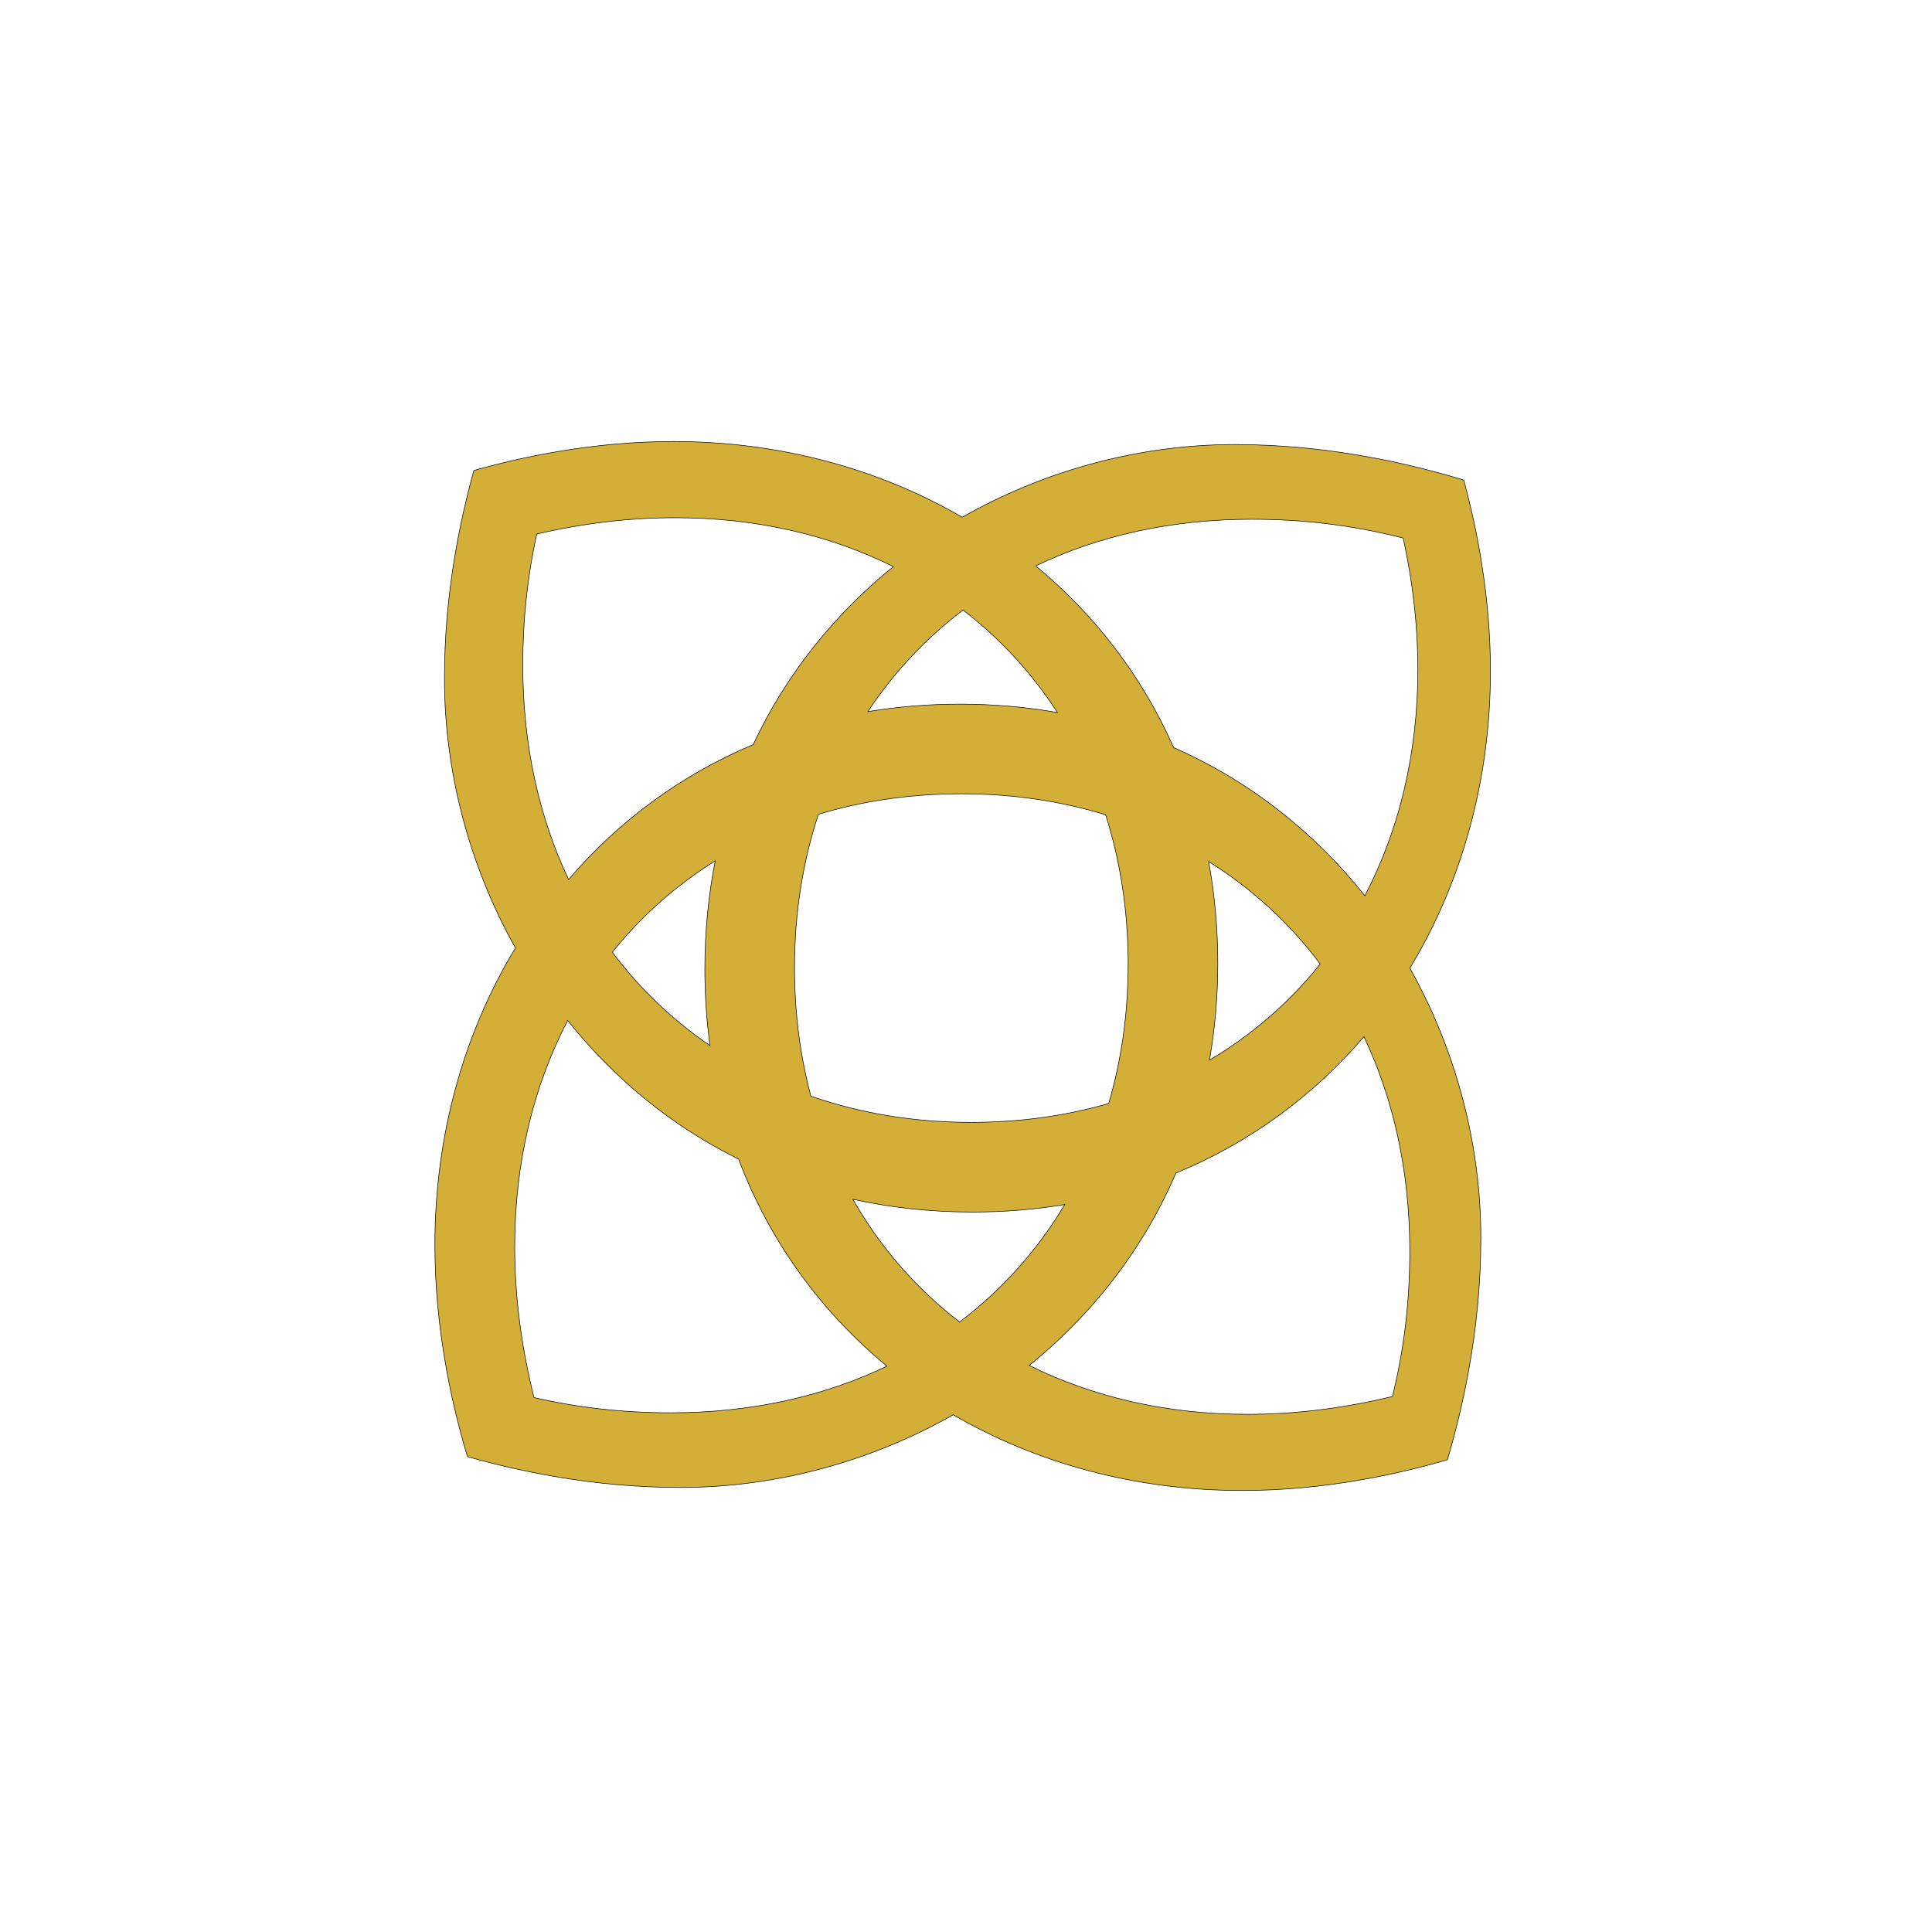 <svg version="1.2" preserveAspectRatio="xMidYMid meet" height="500" viewBox="0 0 375 375" zoomAndPan="magnify" width="500" xmlns:xlink="http://www.w3.org/1999/xlink" xmlns="http://www.w3.org/2000/svg"><g id="7eff0f998d"><path transform="matrix(0.431,0,0,0.431,50.323,59.373)" d="M 554.454 164.48 C 554.454 148.703 553.111 132.599 550.589 116.55 C 548.593 103.749 545.844 90.984 542.424 78.418 C 529.559 74.544 516.594 71.287 503.503 68.756 C 482.336 64.673 460.907 62.441 439.269 62.441 C 397.009 62.441 354.15 73.791 316.563 95.184 C 278.784 73.201 234.066 61.071 186.426 61.071 C 169.224 61.071 151.614 62.668 134.104 65.653 C 121.512 67.794 108.964 70.652 96.644 74.136 C 93.096 86.964 90.202 99.902 88.034 112.939 C 85.013 131.057 83.398 149.366 83.398 167.828 C 83.398 209.571 94.484 251.904 115.369 289.156 C 92.017 327.696 79.088 373.766 79.088 422.949 C 79.088 441.82 81.012 461.162 84.568 480.333 C 86.927 493.098 90.03 505.799 93.759 518.238 C 106.723 521.903 119.806 524.906 133.006 527.174 C 151.741 530.404 170.694 532.119 189.792 532.119 C 232.052 532.119 274.91 520.769 312.498 499.376 C 350.294 521.35 395.004 533.489 442.626 533.489 C 460.49 533.489 478.771 531.774 496.934 528.562 C 509.772 526.303 522.546 523.3 535.093 519.644 C 538.886 506.679 542.043 493.597 544.474 480.414 C 548.158 460.364 550.136 440.06 550.136 419.583 C 550.136 377.84 539.058 335.498 518.173 298.237 C 541.517 259.697 554.454 213.627 554.454 164.462 Z M 446.962 96.091 C 470.56 96.091 492.652 98.813 515.152 104.556 C 519.552 124.579 521.766 144.194 521.766 163.809 C 521.766 201.696 513.301 236.217 497.896 265.63 C 475.532 237.542 446.581 214.198 411.788 198.92 C 397.517 166.613 376.142 138.959 349.659 117.094 C 377.811 103.576 410.591 96.091 446.972 96.091 Z M 427.556 250.234 C 447.008 262.382 463.983 277.924 477.809 296.386 C 463.974 313.652 447.171 328.258 427.919 339.672 C 430.369 325.754 431.666 311.157 431.666 295.942 C 431.666 280.718 430.26 264.85 427.547 250.234 Z M 391.293 296.613 C 391.293 318.651 388.281 339.653 382.538 359.196 C 363.313 364.757 342.546 367.697 320.564 367.697 C 294.888 367.697 270.619 363.614 248.419 355.884 C 243.592 337.803 241.052 318.406 241.052 297.956 C 241.052 273.496 244.762 250.307 251.803 228.968 C 271.717 222.926 293.328 219.732 316.272 219.732 C 339.208 219.732 360.946 222.98 381.15 229.168 C 387.773 249.908 391.311 272.517 391.311 296.613 Z M 316.953 136.982 C 333.646 149.819 347.981 165.342 359.467 183.134 C 345.504 180.657 330.861 179.35 315.592 179.35 C 301.257 179.35 287.403 180.503 274.067 182.734 C 285.661 165.179 300.069 149.756 316.962 136.982 Z M 124.968 102.733 C 146.089 97.852 166.738 95.402 187.387 95.402 C 223.732 95.402 256.956 103.186 285.571 117.412 C 259.414 138.569 237.459 165.488 222.444 197.568 C 189.737 211.304 161.649 232.207 139.303 258.318 C 126.03 230.338 118.672 197.84 118.672 161.804 C 118.672 141.4 120.704 122.121 124.959 102.742 Z M 202.974 333.112 C 186.144 321.626 171.32 307.5 159.008 291.052 C 172 274.848 187.578 261.003 205.351 249.926 C 202.294 265.34 200.67 281.589 200.67 298.636 C 200.67 310.458 201.459 321.962 202.983 333.103 Z M 185.382 498.487 C 164.071 498.487 143.984 496.273 123.716 491.619 C 117.964 468.556 115.043 446.093 115.043 423.629 C 115.043 385.742 123.507 351.221 138.913 321.808 C 159.281 347.401 185.119 369.04 215.857 384.236 C 229.929 421.47 253.127 453.07 282.667 477.493 C 254.524 491.002 221.736 498.487 185.364 498.487 Z M 315.392 457.597 C 295.886 442.618 279.619 423.956 267.326 402.318 C 284.273 406.083 302.264 408.088 321.226 408.088 C 335.56 408.088 349.423 406.936 362.751 404.713 C 350.494 425.244 334.526 443.117 315.392 457.606 Z M 510.343 491.138 C 488.188 496.491 466.559 499.176 444.939 499.176 C 408.604 499.176 375.371 491.392 346.756 477.166 C 374.672 454.594 397.789 425.471 412.813 390.514 C 446.182 376.797 474.806 355.63 497.497 329.12 C 510.77 357.1 518.128 389.607 518.128 425.652 C 518.128 448.288 515.633 469.564 510.343 491.138 Z M 510.343 491.138" style="fill-rule:nonzero;fill:#d4af37;fill-opacity:1;stroke-width:0.25;stroke-linecap:butt;stroke-linejoin:miter;stroke:#000000;stroke-opacity:1;stroke-miterlimit:10;"></path></g></svg>